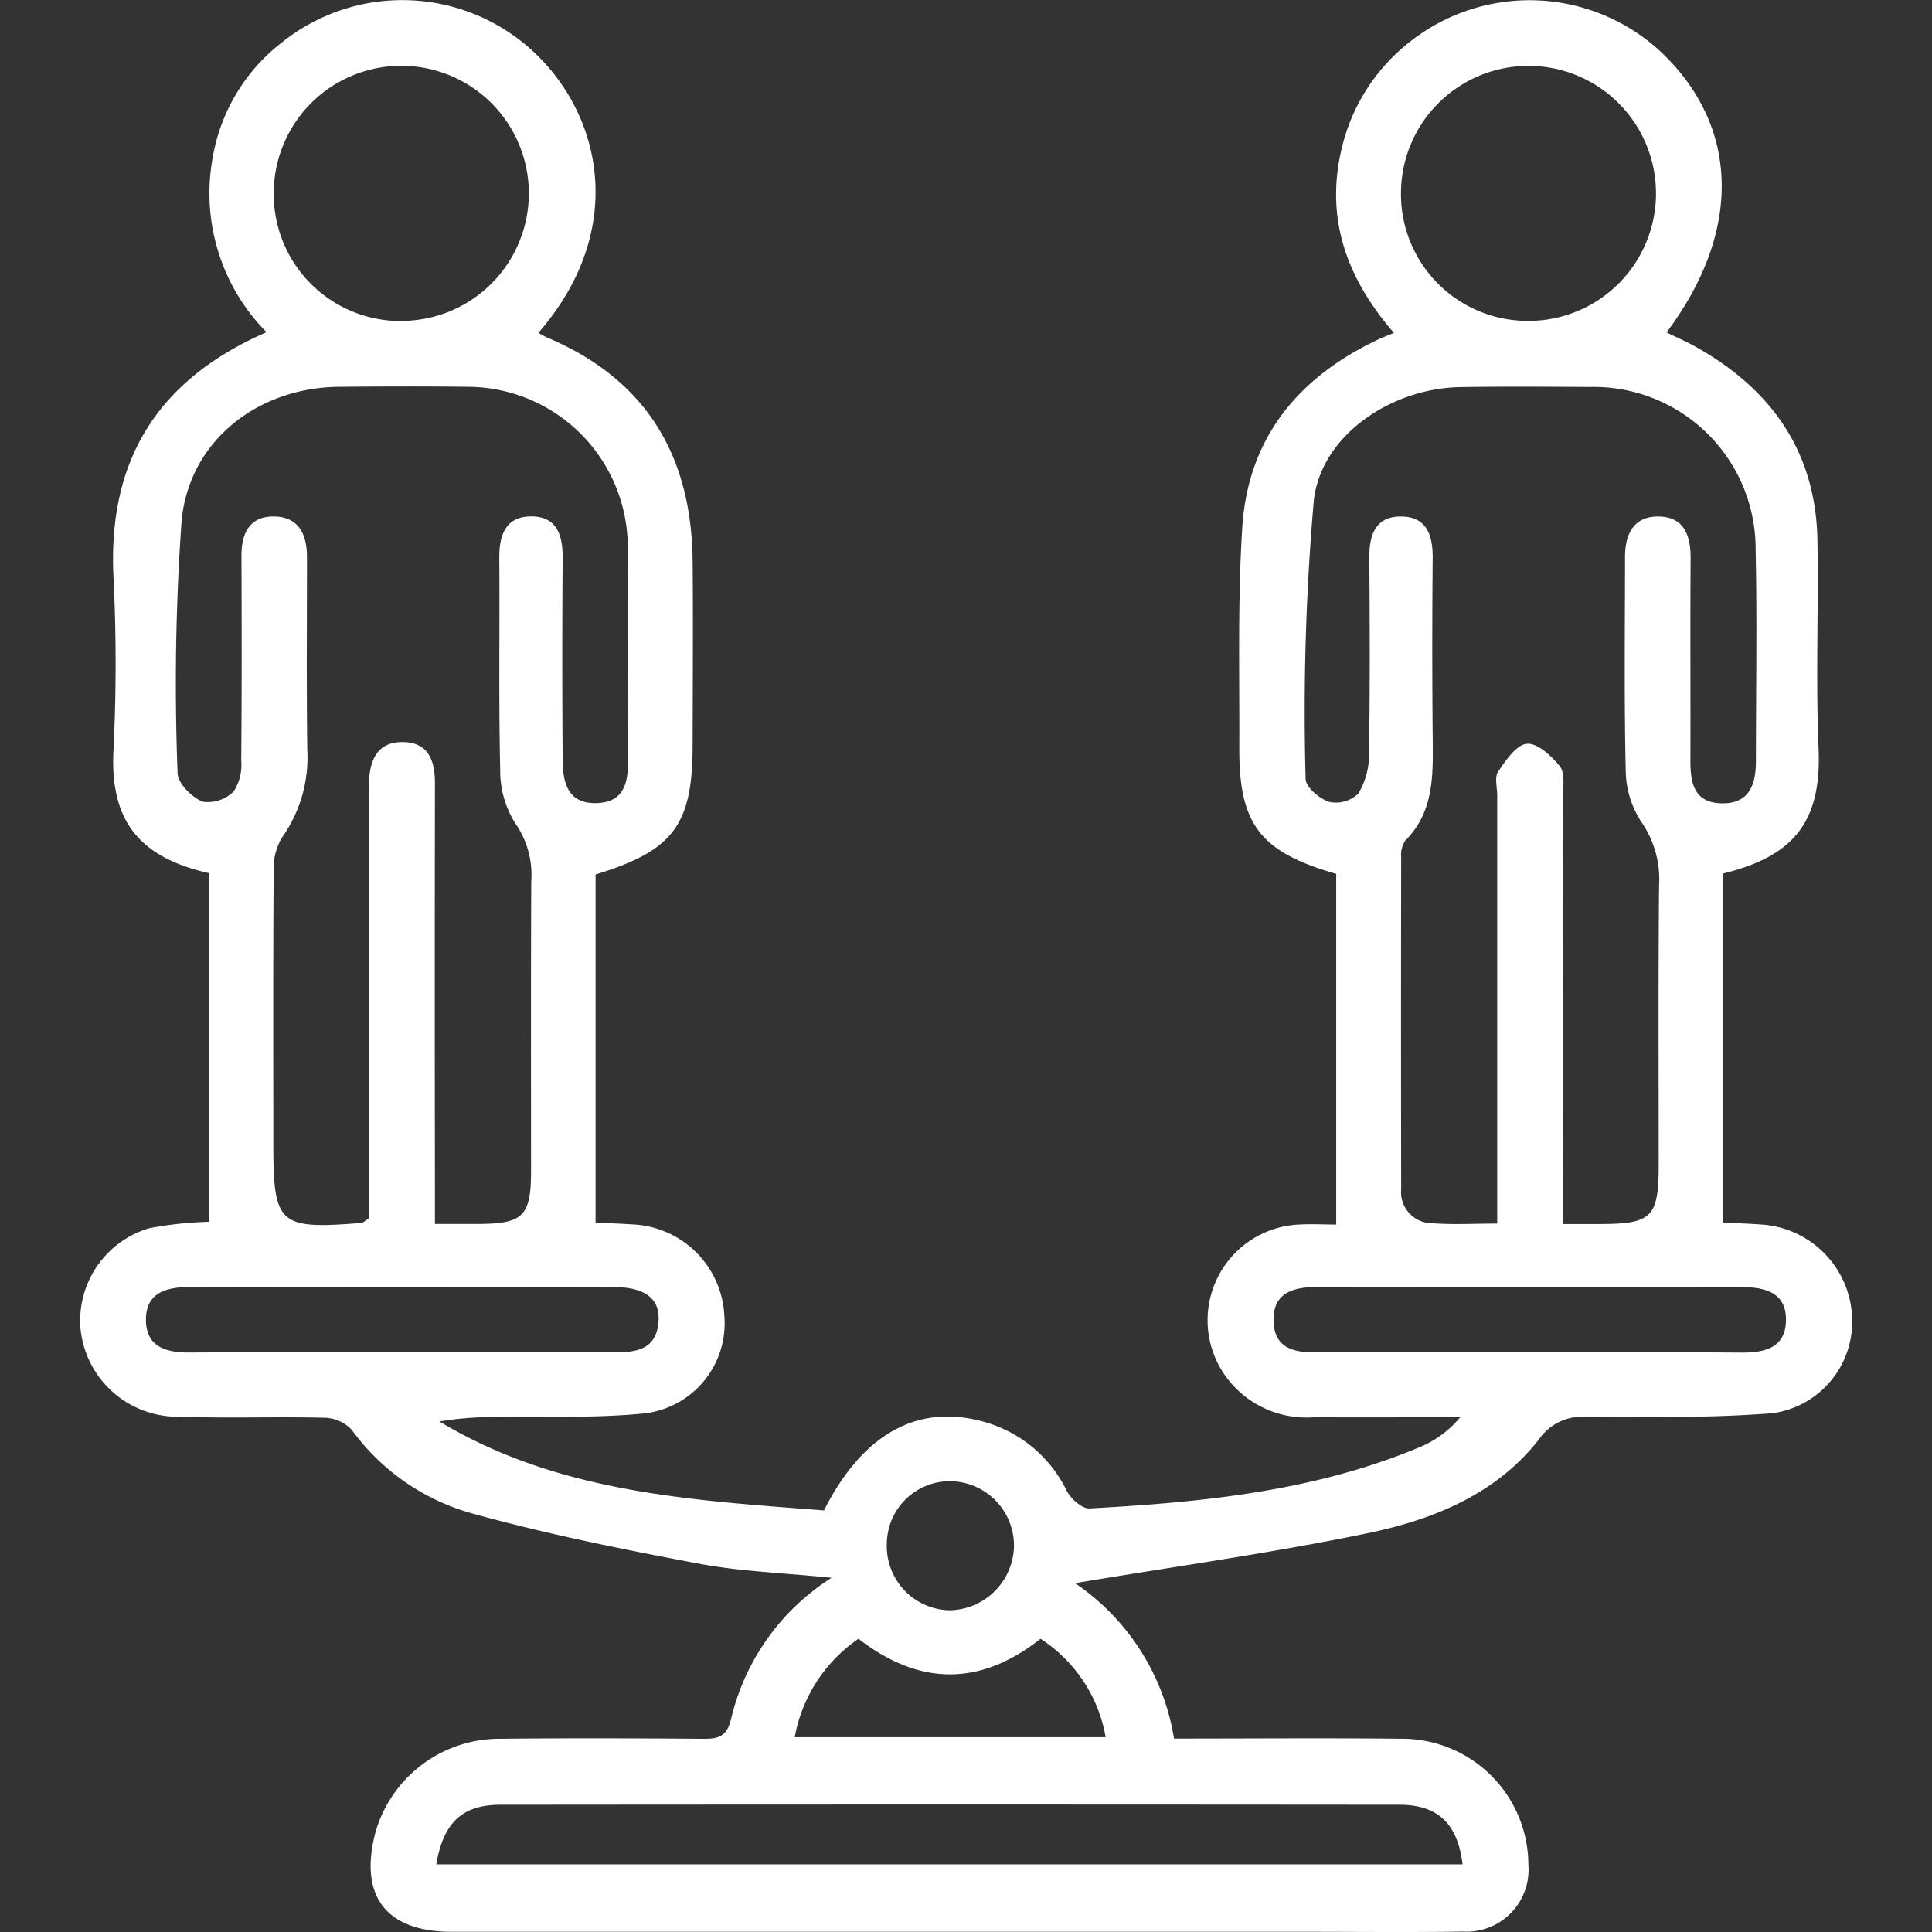 <svg xmlns="http://www.w3.org/2000/svg" xmlns:xlink="http://www.w3.org/1999/xlink" width="90" height="90" viewBox="0 0 90 90">
  <rect x="0" y="0" width="90" height="90" fill="#333333" stroke="none"/>
  <defs>
    <clipPath id="clip-path">
      <rect id="Прямоугольник_508" data-name="Прямоугольник 508" width="90" height="90" transform="translate(592 2286)" fill="#fff" stroke="#707070" stroke-width="1"/>
    </clipPath>
    <clipPath id="clip-path-2">
      <rect id="Прямоугольник_507" data-name="Прямоугольник 507" width="82.557" height="90" fill="#fff"/>
    </clipPath>
  </defs>
  <g id="Icon_Human_Rights_Policy" data-name="Icon_Human Rights Policy" transform="translate(-592 -2286)" clip-path="url(#clip-path)">
    <g id="Сгруппировать_187" data-name="Сгруппировать 187" transform="translate(595.721 2286)">
      <g id="Сгруппировать_186" data-name="Сгруппировать 186" clip-path="url(#clip-path-2)">
        <path id="Контур_1636" data-name="Контур 1636" d="M6.022,56.921V40.677C2.867,39.964,1.4,38.339,1.564,34.99c.134-2.711.134-5.44,0-8.151-.257-5.4,2.05-9.149,7.131-11.364A9.2,9.2,0,0,1,6.186,7.348a8.6,8.6,0,0,1,3.261-5.4,8.967,8.967,0,0,1,11.9.669c3.053,3.036,4.042,8.255.014,12.885a3.428,3.428,0,0,0,.354.2c4.635,1.935,6.783,5.5,6.829,10.432.027,2.858.006,5.717,0,8.575,0,3.708-.884,4.918-4.521,6.027V56.951c.507.025,1.137.051,1.767.089A4.475,4.475,0,0,1,30.022,61.3a4.223,4.223,0,0,1-3.7,4.539c-2.227.227-4.487.139-6.733.178a15.23,15.23,0,0,0-2.84.2c5.54,3.338,11.761,3.669,17.913,4.144,1.877-3.707,4.546-5.067,7.736-4.042a6.111,6.111,0,0,1,3.584,3.15c.2.364.71.82,1.053.8,5.236-.288,10.444-.792,15.353-2.844A4.876,4.876,0,0,0,64.3,66.023c-2.277,0-4.552.007-6.828,0a4.636,4.636,0,0,1-4.284-2.192,4.463,4.463,0,0,1,3.592-6.786c.6-.034,1.2,0,1.745,0V40.709c-3.561-1.028-4.53-2.308-4.515-5.886.015-3.419-.078-6.846.139-10.253.265-4.155,2.6-6.991,6.31-8.744.2-.1.414-.174.756-.317-2.146-2.477-3.182-5.21-2.473-8.424a8.885,8.885,0,0,1,3.32-5.219,8.984,8.984,0,0,1,11.687.644c3.576,3.47,3.661,8.311.163,12.977.458.223.913.417,1.342.657,3.532,1.974,5.616,4.887,5.688,9.022.057,3.232-.084,6.471.054,9.7.146,3.416-1.153,5.025-4.462,5.828V56.948c.582.031,1.22.053,1.857.1a4.513,4.513,0,0,1,4.167,4.347,4.3,4.3,0,0,1-3.691,4.436c-2.888.23-5.8.182-8.7.173a2.431,2.431,0,0,0-2.2,1.051c-2,2.558-4.921,3.733-7.958,4.363-4.466.927-8.994,1.552-13.649,2.332a10.821,10.821,0,0,1,4.609,7.24c3.583,0,7.093-.03,10.6.008a5.885,5.885,0,0,1,5.908,5.875,2.888,2.888,0,0,1-3.043,3.108c-2.437.037-4.875.01-7.312.01q-19.9,0-39.792,0c-3.062,0-4.338-1.658-3.565-4.619A6.01,6.01,0,0,1,19.466,81c3.186-.034,6.374-.024,9.561,0,.738.006,1.125-.1,1.324-.987A10.681,10.681,0,0,1,35.017,73.5c-2.271-.231-4.256-.294-6.184-.659-3.519-.664-7.042-1.368-10.491-2.321A10.366,10.366,0,0,1,12.66,66.6a1.8,1.8,0,0,0-1.266-.555c-2.248-.057-4.5.032-6.748-.049A4.549,4.549,0,0,1,.021,61.8a4.5,4.5,0,0,1,3.2-4.583,17.253,17.253,0,0,1,2.8-.3m10.516.1c.836,0,1.44,0,2.043,0,2.074-.011,2.436-.373,2.437-2.466,0-4.5-.011-8.992.01-13.489a4.2,4.2,0,0,0-.758-2.73,4.6,4.6,0,0,1-.689-2.5c-.076-3.277-.016-6.557-.042-9.835-.008-1.077.3-1.94,1.487-1.941,1.21,0,1.473.891,1.465,1.953q-.036,4.707,0,9.414c.007,1.058.256,2.039,1.605,1.988,1.243-.046,1.446-.937,1.441-1.976-.017-3.326.012-6.651-.013-9.976a7.479,7.479,0,0,0-7.407-7.439c-2.014-.025-4.029-.018-6.043,0-3.742.03-6.954,2.471-7.332,6.208A107.211,107.211,0,0,0,4.552,36.01c0,.47.659,1.123,1.162,1.335a1.7,1.7,0,0,0,1.45-.478,2.264,2.264,0,0,0,.352-1.438c.029-3.185.023-6.37.011-9.555,0-1.109.437-1.873,1.614-1.811,1.106.059,1.437.9,1.438,1.889,0,3-.026,6,.015,8.992a6.445,6.445,0,0,1-1.187,4.085,2.814,2.814,0,0,0-.38,1.562c-.029,4.215-.016,8.43-.016,12.645,0,3.82.241,4.04,4.095,3.735.082-.006.156-.09.357-.212V37.329c0-.281-.008-.562,0-.843.037-1.033.355-1.919,1.562-1.917s1.517.852,1.515,1.919q-.015,9.413,0,18.827v1.706m52.557,0h1.621c2.533,0,2.829-.288,2.83-2.805,0-4.309-.021-8.618.016-12.927a4.7,4.7,0,0,0-.824-3,4.42,4.42,0,0,1-.727-2.362c-.079-3.323-.036-6.65-.034-9.975,0-1.068.4-1.914,1.58-1.891s1.484.894,1.476,1.963c-.023,3.138,0,6.276-.01,9.414,0,1.02.163,1.947,1.43,1.983,1.321.039,1.621-.88,1.622-1.974,0-3.278.058-6.558-.014-9.835a7.544,7.544,0,0,0-7.726-7.585c-2.015-.011-4.03-.026-6.043.007-3.142.052-6.435,2.182-6.81,5.251A113.9,113.9,0,0,0,57.1,36.289c0,.371.646.924,1.1,1.066a1.5,1.5,0,0,0,1.353-.386,3.474,3.474,0,0,0,.5-1.826c.047-3.044.038-6.089.014-9.133-.008-1.067.264-1.951,1.471-1.949s1.491.875,1.481,1.946q-.038,4.144,0,8.29c.012,1.741.1,3.481-1.277,4.863a1.224,1.224,0,0,0-.191.786q-.014,7.727,0,15.455a1.45,1.45,0,0,0,1.45,1.582c.963.075,1.935.017,3.024.017V55.313q0-9.132,0-18.265c0-.375-.133-.845.042-1.1.354-.524.848-1.255,1.338-1.3s1.149.565,1.537,1.047c.242.3.152.9.153,1.358q.012,9.133.006,18.266v1.7M16.6,86.848H64.412c-.229-1.884-1.143-2.773-2.933-2.775q-20.943-.02-41.885,0c-1.783,0-2.659.831-2.991,2.776m50.892-71.9a5.94,5.94,0,1,0-5.953-5.945,5.906,5.906,0,0,0,5.953,5.945m-52.5,0A5.942,5.942,0,1,0,9.03,9.016,5.916,5.916,0,0,0,15,14.955M14.983,63c3.28,0,6.56-.008,9.839,0,1.053,0,2.028-.087,2.133-1.432.082-1.07-.62-1.612-2.13-1.614q-9.838-.017-19.677,0c-1.055,0-2.084.225-2.07,1.538.013,1.277.961,1.522,2.068,1.513C8.425,62.988,11.7,63,14.983,63m52.442,0c3.327,0,6.653-.016,9.979.009,1.107.009,2.057-.233,2.073-1.509.017-1.31-1.01-1.54-2.067-1.542q-9.908-.013-19.817,0c-1.056,0-2.037.259-1.986,1.607.047,1.249.949,1.44,1.979,1.436,3.28-.012,6.56,0,9.839,0M33.3,80.925H47.785A6.864,6.864,0,0,0,44.75,76.34c-2.84,2.246-5.673,2.175-8.48,0A7.1,7.1,0,0,0,33.3,80.925M40.553,69a2.936,2.936,0,0,0-2.962,2.907,2.988,2.988,0,0,0,2.922,3.106,3.054,3.054,0,0,0,3-2.927A3,3,0,0,0,40.553,69" transform="translate(0 0)" fill="#fff"/>
      </g>
    </g>
  </g>
</svg>
